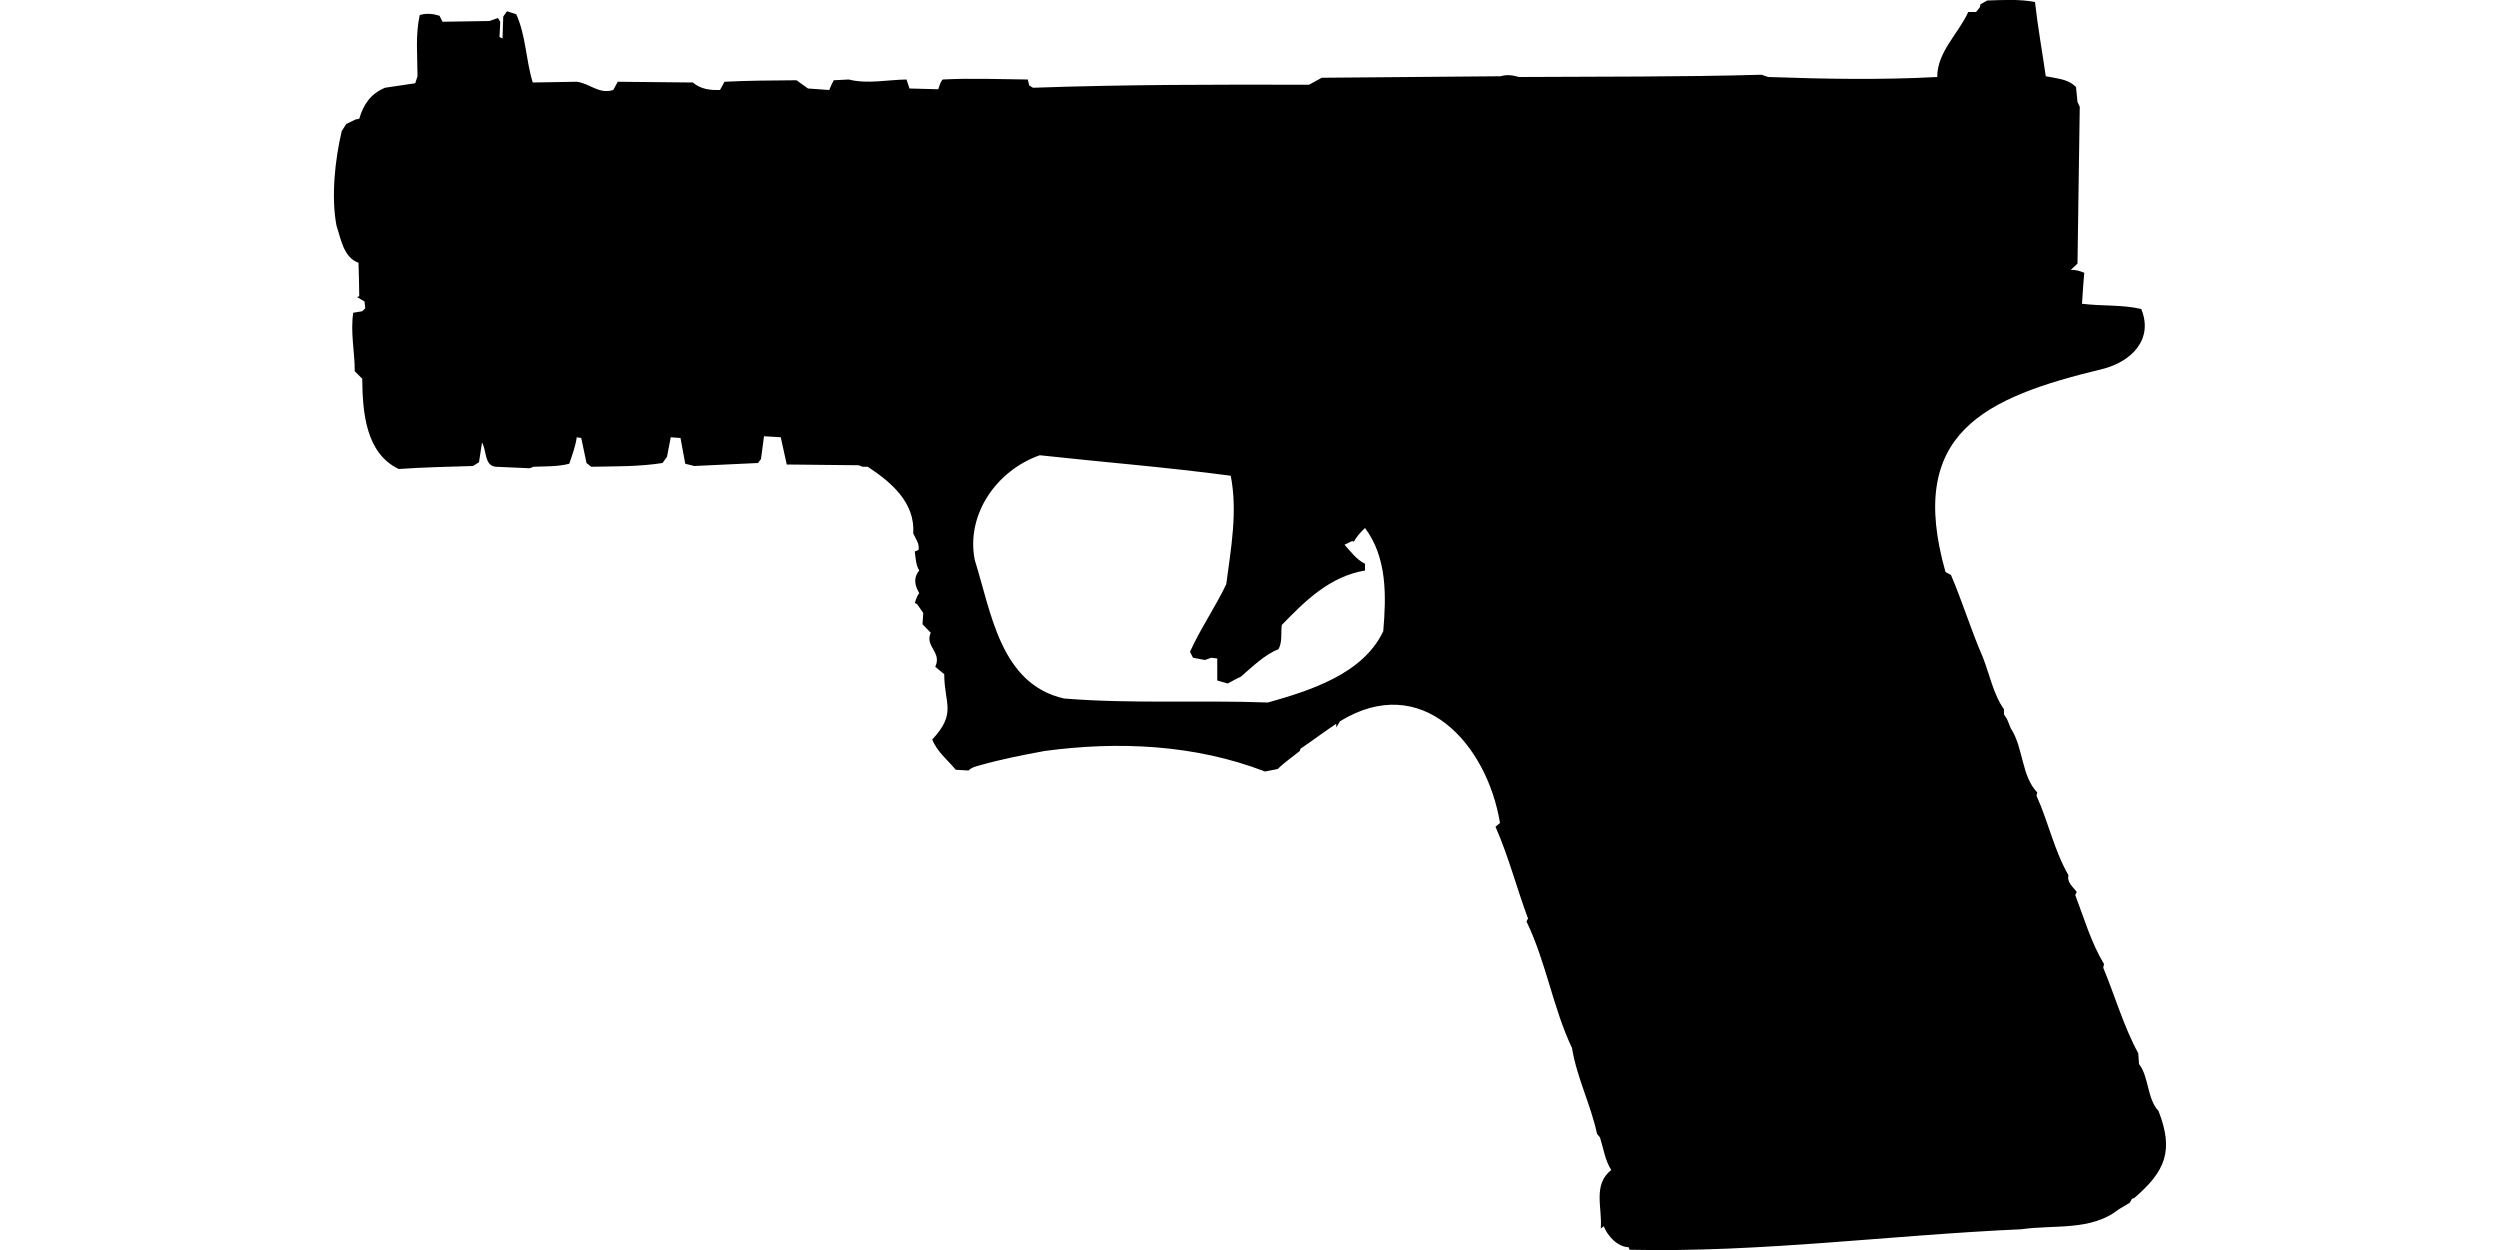 <?xml version="1.0" encoding="UTF-8"?>
<!DOCTYPE svg PUBLIC "-//W3C//DTD SVG 1.1//EN" "http://www.w3.org/Graphics/SVG/1.1/DTD/svg11.dtd">
<svg xmlns="http://www.w3.org/2000/svg" width="1000" height="500" version="1.1" viewBox="0 0 1000 500">
<path d="M794.9,0.2L792.2,1.7L791.9,3L790.4,4.8L787.3,4.8C783.4,13.4 774.8,20.9 774.9,30.8C752.4,32 729.8,31.6 707.3,30.8L704.6,29.9C672.2,30.8 639.9,30.6 607.6,30.8C605.1,30.1 602.8,29.7 600.3,30.5L528.7,31.1L523.6,33.9C486.8,33.8 450,33.8 413.2,35.1L411.7,34.2L411.1,31.8C399.8,31.7 388.5,31.2 377.1,31.8C376.1,32.8 375.8,34.3 375.3,35.7L363.8,35.4L362.6,31.8C355,31.9 346.9,33.7 339.5,31.8L333.5,32.1C332.8,33.3 332.2,34.7 331.7,36L323.2,35.4L318.6,32.1C309,32.2 299.4,32.2 289.8,32.7L288,36C283.9,36.1 280.4,35.7 277.1,33L247.1,32.7L245.3,36C239.5,37.8 236.1,33.4 230.7,32.7L213.1,33C210.3,23.9 210.4,14.3 206.5,5.7L202.8,4.5L201.3,6.6L201,15.4L199.8,14.8L200.1,8.7L199.2,7.2L195.8,8.4L177,8.7L175.8,6.3C173.2,5.5 170.7,5.2 167.9,6C166.1,14.1 167,22.3 167,30.5L166.1,33.3L154,35.1C148.3,37.5 145.4,41.7 143.7,47.5L142.2,47.8L138.5,49.6L136.7,52.4C134,63.8 132.4,78.6 134.6,90.3C136.4,95.6 137.4,103 143.4,105.1C143.5,109.6 143.7,114 143.7,118.5L142.8,118.8L145.8,120.6L146.1,123.3L144.9,124.5L141.3,125.1C140.1,132.8 141.9,140.7 141.9,148.5L144.9,151.5C145,164.6 146.2,181.3 159.5,187.6C169.4,186.9 179.3,186.7 189.2,186.4L191.6,184.9L192.8,177C194.7,180.2 193.7,186.3 198.3,186.7L211.9,187.3L213.4,186.7C218.2,186.5 223,186.7 227.7,185.5C228.9,182 230.2,178.5 230.7,174.9L232.5,175.2L234.6,185.2L236.5,186.7C246,186.5 255.5,186.7 265,185.2L266.8,182.7L268.3,174.9L272.2,175.2L274.1,185.5L277.7,186.4L303.2,185.2L304.4,183.6L305.6,174.5L312.3,174.9L314.7,185.8L343.5,186.1L345,186.7L347.1,186.7C356.5,192.9 366.1,201 365.3,213.4C366.3,215.6 367.9,217.5 367.4,220L365.9,220.6C366.3,223.3 366.3,225.9 367.7,228.2C365.8,230.4 365.7,232.9 366.8,235.5L367.7,237.3C366.7,238.4 366.4,239.9 365.9,241.2L366.8,241.6L369.3,245.2L369,249.7L372.3,253.1C369.8,258.6 376.9,260.8 374.1,266.7L377.7,269.7C377.7,281.5 382.8,285.2 372.9,295.8C374.8,300.7 379.1,304 382.3,307.9L387.4,308.2C388.7,306.9 390.3,306.6 392,306.1C400.5,303.7 409.1,302 417.8,300.4C447.4,296.4 478,297.8 506,308.6L511.1,307.6C513.8,304.9 517,302.8 519.9,300.4L520.2,299.5C524.9,296.3 529.7,292.7 534.5,289.5L534.5,291L536,288.5C568.8,268.4 594.8,297.6 600,329.2L598.2,330.7C603.4,342.5 606.7,355.3 611.2,367.4L610.6,368.6C618.4,384.7 621.2,403.2 628.8,419.2C630.7,431 636.3,441.8 638.8,453.5L640,455C641.4,459.4 642,464.1 644.5,468C637,473.9 641,483.2 640.3,491.4L641.5,490.5C643.1,494.6 647.2,498.8 651.5,498.9L651.8,499.9C704.1,501.1 756.3,494 808.6,491.7C821.6,489.8 836.4,492.5 847.4,483.8L851.9,481.1L852.8,479.5L853.7,479.2C866.2,468.5 869.6,460.2 863.4,444.4C858.8,439.5 859.6,430.7 855.6,425.6L855.3,421.3C849.5,410.7 846,398.4 841.3,387.1L841.6,385.6C836.5,377.2 833.6,367.2 830.1,358L830.7,356.8C829.2,354.7 826.7,353 827.4,350.1C821.7,340.3 819.3,328.6 814.6,318.3L814.9,317C808.5,310.3 809.4,299.1 804.3,291.3L802.8,287.6L801.6,285.8L801.6,283.7C797.4,277.9 795.8,269.6 793.1,262.8C788.4,252 785,240.8 780.4,230L778.2,228.8C762.4,173.2 793.7,159 841,147.6C852.5,144.7 861.5,135.8 856.5,123.6C848.8,121.8 840.7,122.5 832.8,121.5C833.1,117.3 833.3,113.2 833.7,109.1C832,108.4 830.2,107.9 828.3,107.9C829.2,107.1 830.2,106.3 831,105.4L831.9,42.7L831,40.8L830.4,34.8C827.9,32.3 824.9,31.7 821.6,31.1L818.3,30.5C816.9,20.6 815.1,10.8 814,0.8C807.7,-0.4 801.3,0 794.9,0.2ZM415.9,182.1C441.5,184.9 467,186.9 492.3,190.3C495.1,204.7 492.4,219.2 490.5,233.7C486.1,242.9 480.2,251.4 476,260.7L477.2,263.1L482,264L484.5,263.1L486.9,263.4L486.9,272.2L491.1,273.4C492.8,272.5 494.5,271.5 496.3,270.7C500.8,266.8 506.2,261.6 511.4,259.7C513,256.7 512.3,253.3 512.7,250C522.1,240.3 531.9,230.6 546,228.2L546,225.5C542.5,223.8 540.4,220.7 537.8,217.9L540.9,216.4L541.5,216.7C542.7,214.6 544.2,212.9 546,211.2C554.9,223.1 554.5,238.4 553.3,252.5C545.2,269.6 524.1,276.2 507.2,281C480,280 453.1,281.6 425.6,279.4C400.1,273.6 396.5,244.9 389.9,224C386.3,205.6 398.8,188.1 415.9,182.1Z"/>
</svg>
